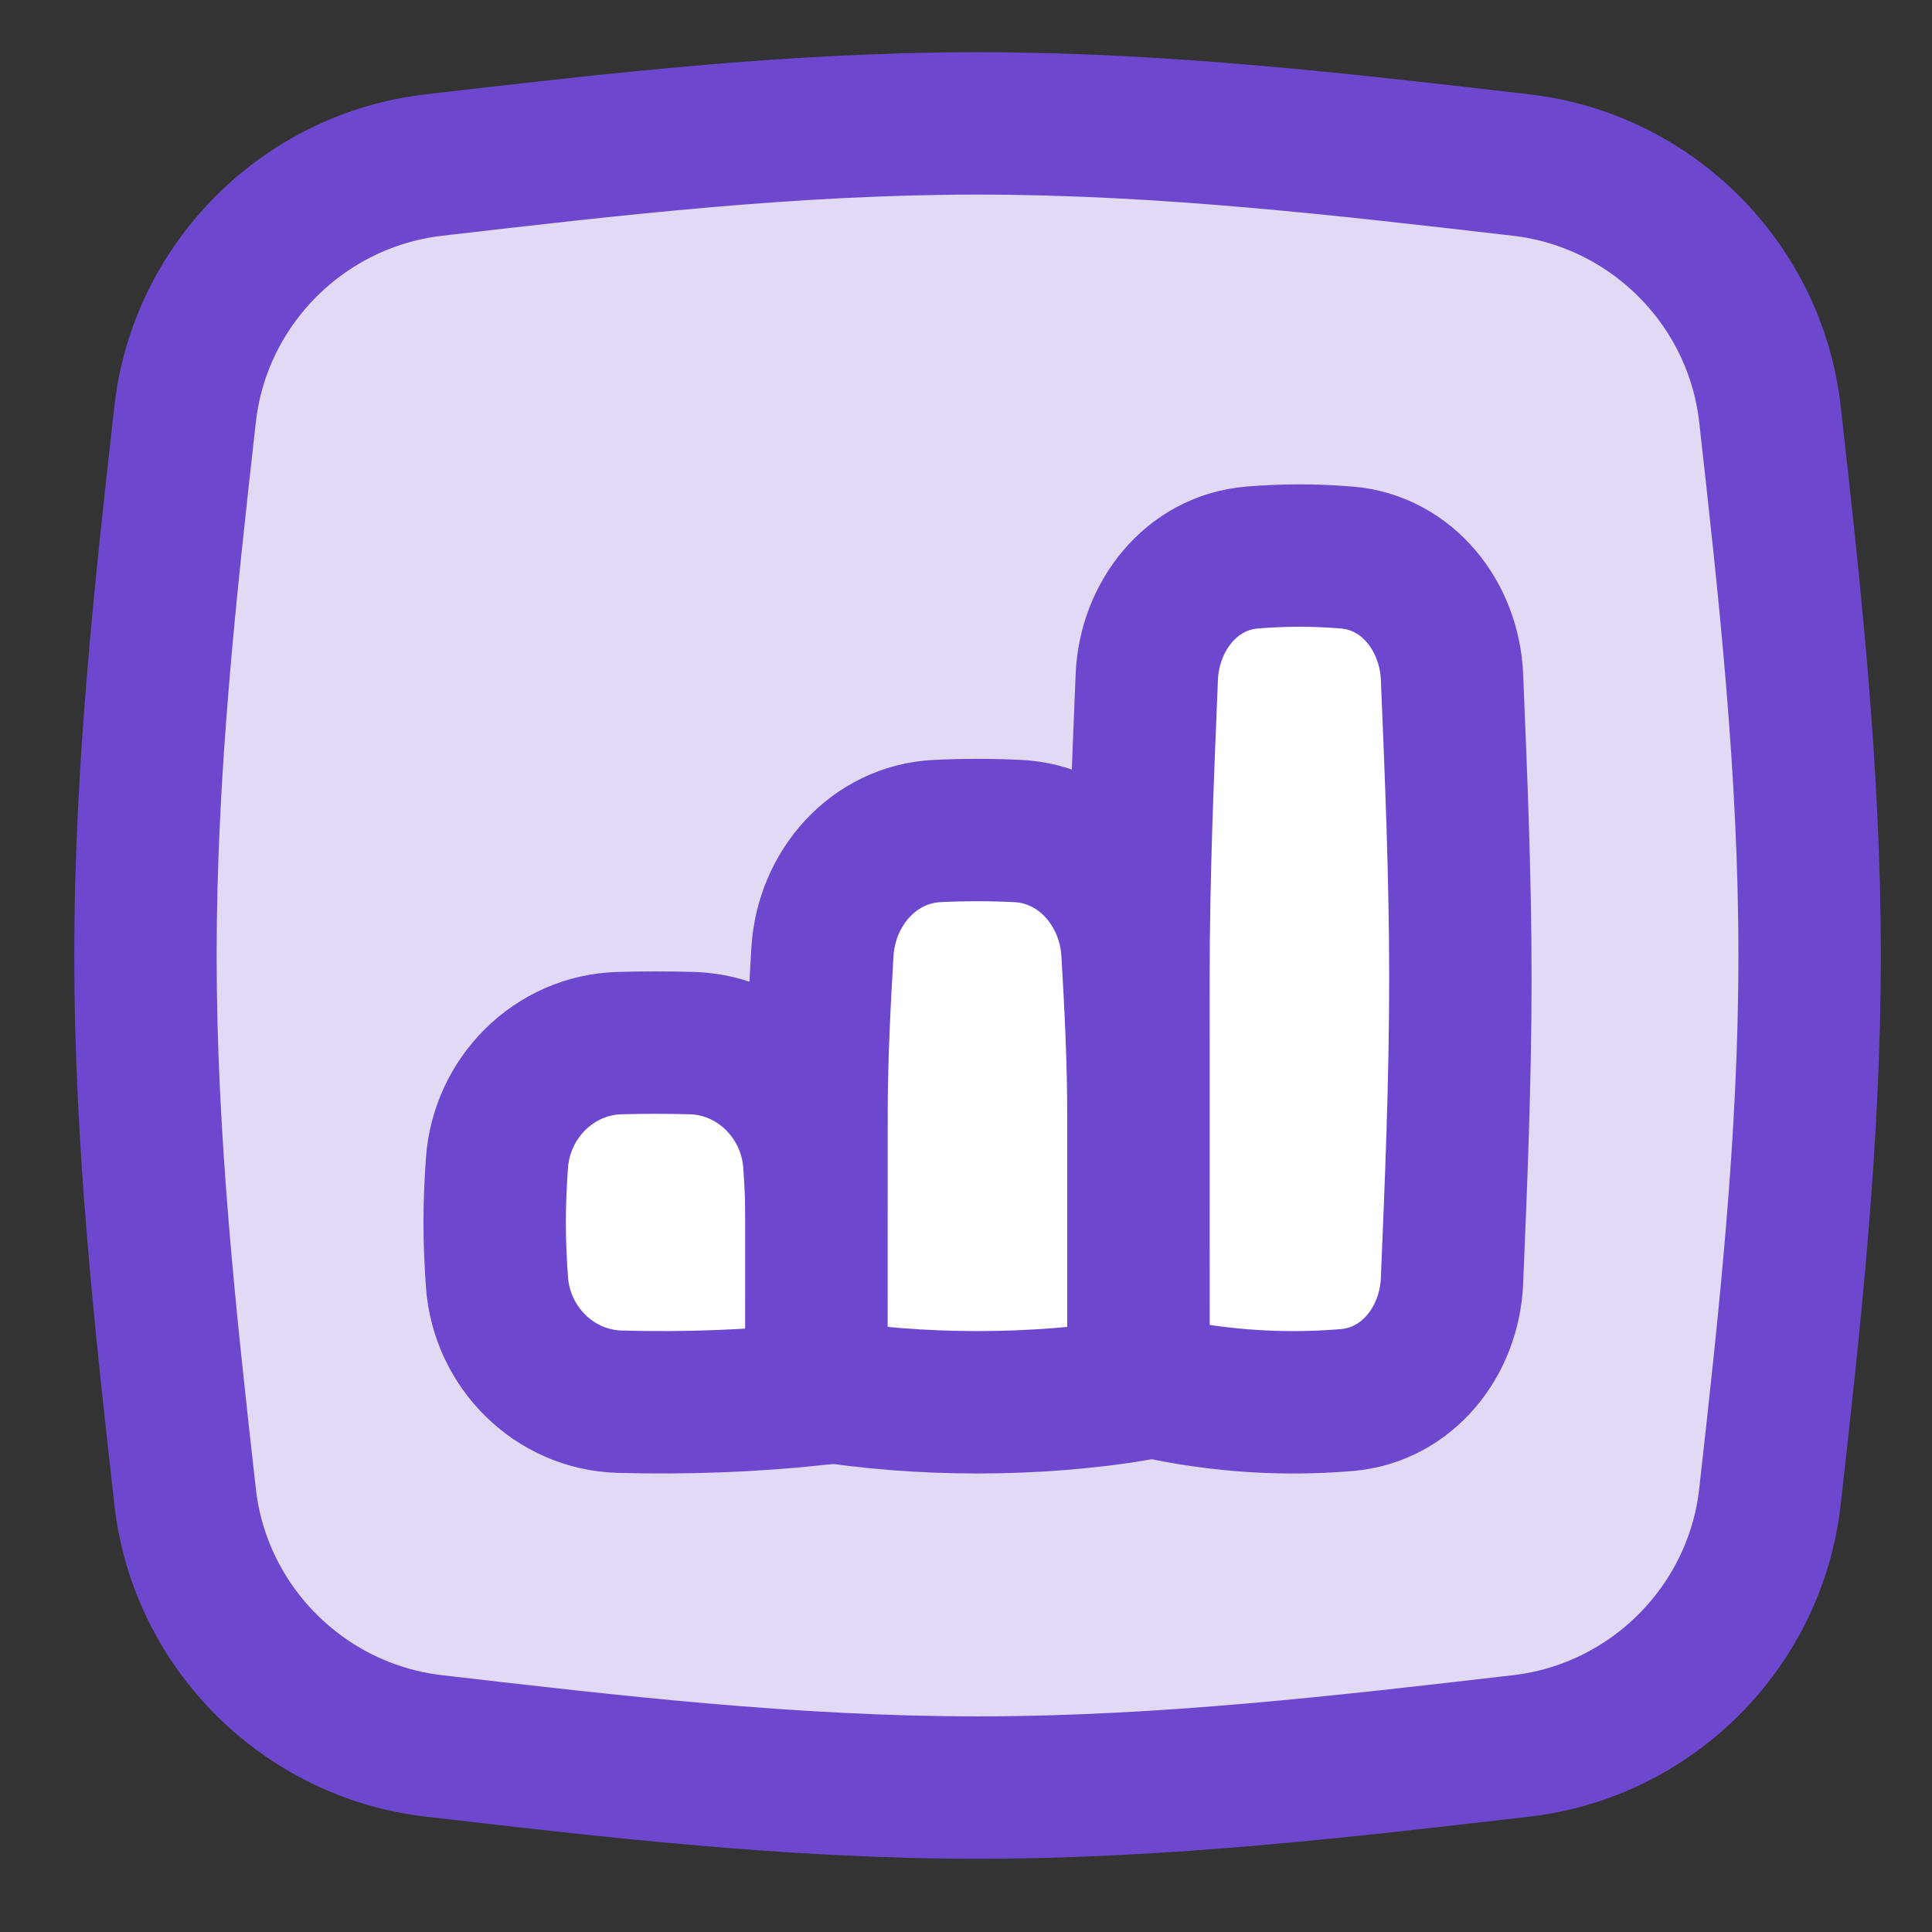 <?xml version="1.0" encoding="UTF-8"?> <svg xmlns="http://www.w3.org/2000/svg" width="61" height="61" viewBox="0 0 61 61" fill="none"><rect x="0" y="0" width="61" height="61" fill="#333333" stroke="none"/><path d="M5.845 47.261C6.306 51.371 9.585 54.648 13.693 55.124C19.236 55.767 24.98 56.44 30.864 56.44C36.748 56.44 42.491 55.767 48.035 55.124C52.143 54.648 55.422 51.371 55.883 47.261C56.503 41.743 57.136 36.026 57.136 30.168C57.136 24.311 56.503 18.594 55.883 13.075C55.422 8.965 52.143 5.688 48.035 5.212C42.491 4.569 36.748 3.896 30.864 3.896C24.98 3.896 19.236 4.569 13.693 5.212C9.585 5.688 6.306 8.965 5.845 13.075C5.225 18.594 4.592 24.311 4.592 30.168C4.592 36.026 5.225 41.743 5.845 47.261Z" fill="#E2DAF5" stroke="#6E47CF" stroke-width="4.496"></path><path d="M15.69 40.471C15.833 42.531 17.497 44.198 19.561 44.256C21.638 44.315 23.722 44.236 25.783 44.021C25.783 44.021 25.783 40.483 25.783 38.597C25.783 37.965 25.754 37.34 25.711 36.723C25.568 34.663 23.905 32.991 21.841 32.935C21.079 32.914 20.322 32.914 19.56 32.935C17.496 32.991 15.833 34.663 15.69 36.723C15.647 37.34 15.618 37.965 15.618 38.597C15.618 39.23 15.647 39.855 15.69 40.471Z" fill="white" stroke="#6E47CF" stroke-width="4.496"></path><path d="M25.778 43.87C29.018 44.41 32.704 44.41 35.944 43.87C35.944 43.87 35.944 38.241 35.944 35.241C35.944 33.473 35.856 31.74 35.756 30.056C35.638 28.046 34.14 26.334 32.129 26.238C31.282 26.197 30.442 26.197 29.595 26.238C27.583 26.334 26.086 28.046 25.967 30.056C25.867 31.74 25.78 33.473 25.78 35.241C25.78 38.241 25.778 43.87 25.778 43.87Z" fill="white" stroke="#6E47CF" stroke-width="4.496"></path><path d="M35.947 43.677C38.126 44.214 40.331 44.39 42.527 44.204C44.437 44.042 45.767 42.354 45.845 40.438C45.972 37.369 46.109 34.18 46.109 30.908C46.109 27.637 45.972 24.448 45.845 21.378C45.767 19.463 44.439 17.764 42.528 17.604C41.523 17.52 40.53 17.52 39.525 17.604C37.615 17.764 36.286 19.463 36.208 21.378C36.082 24.448 35.945 27.637 35.945 30.908C35.945 35.347 35.947 43.677 35.947 43.677Z" fill="white" stroke="#6E47CF" stroke-width="4.496"></path></svg> 